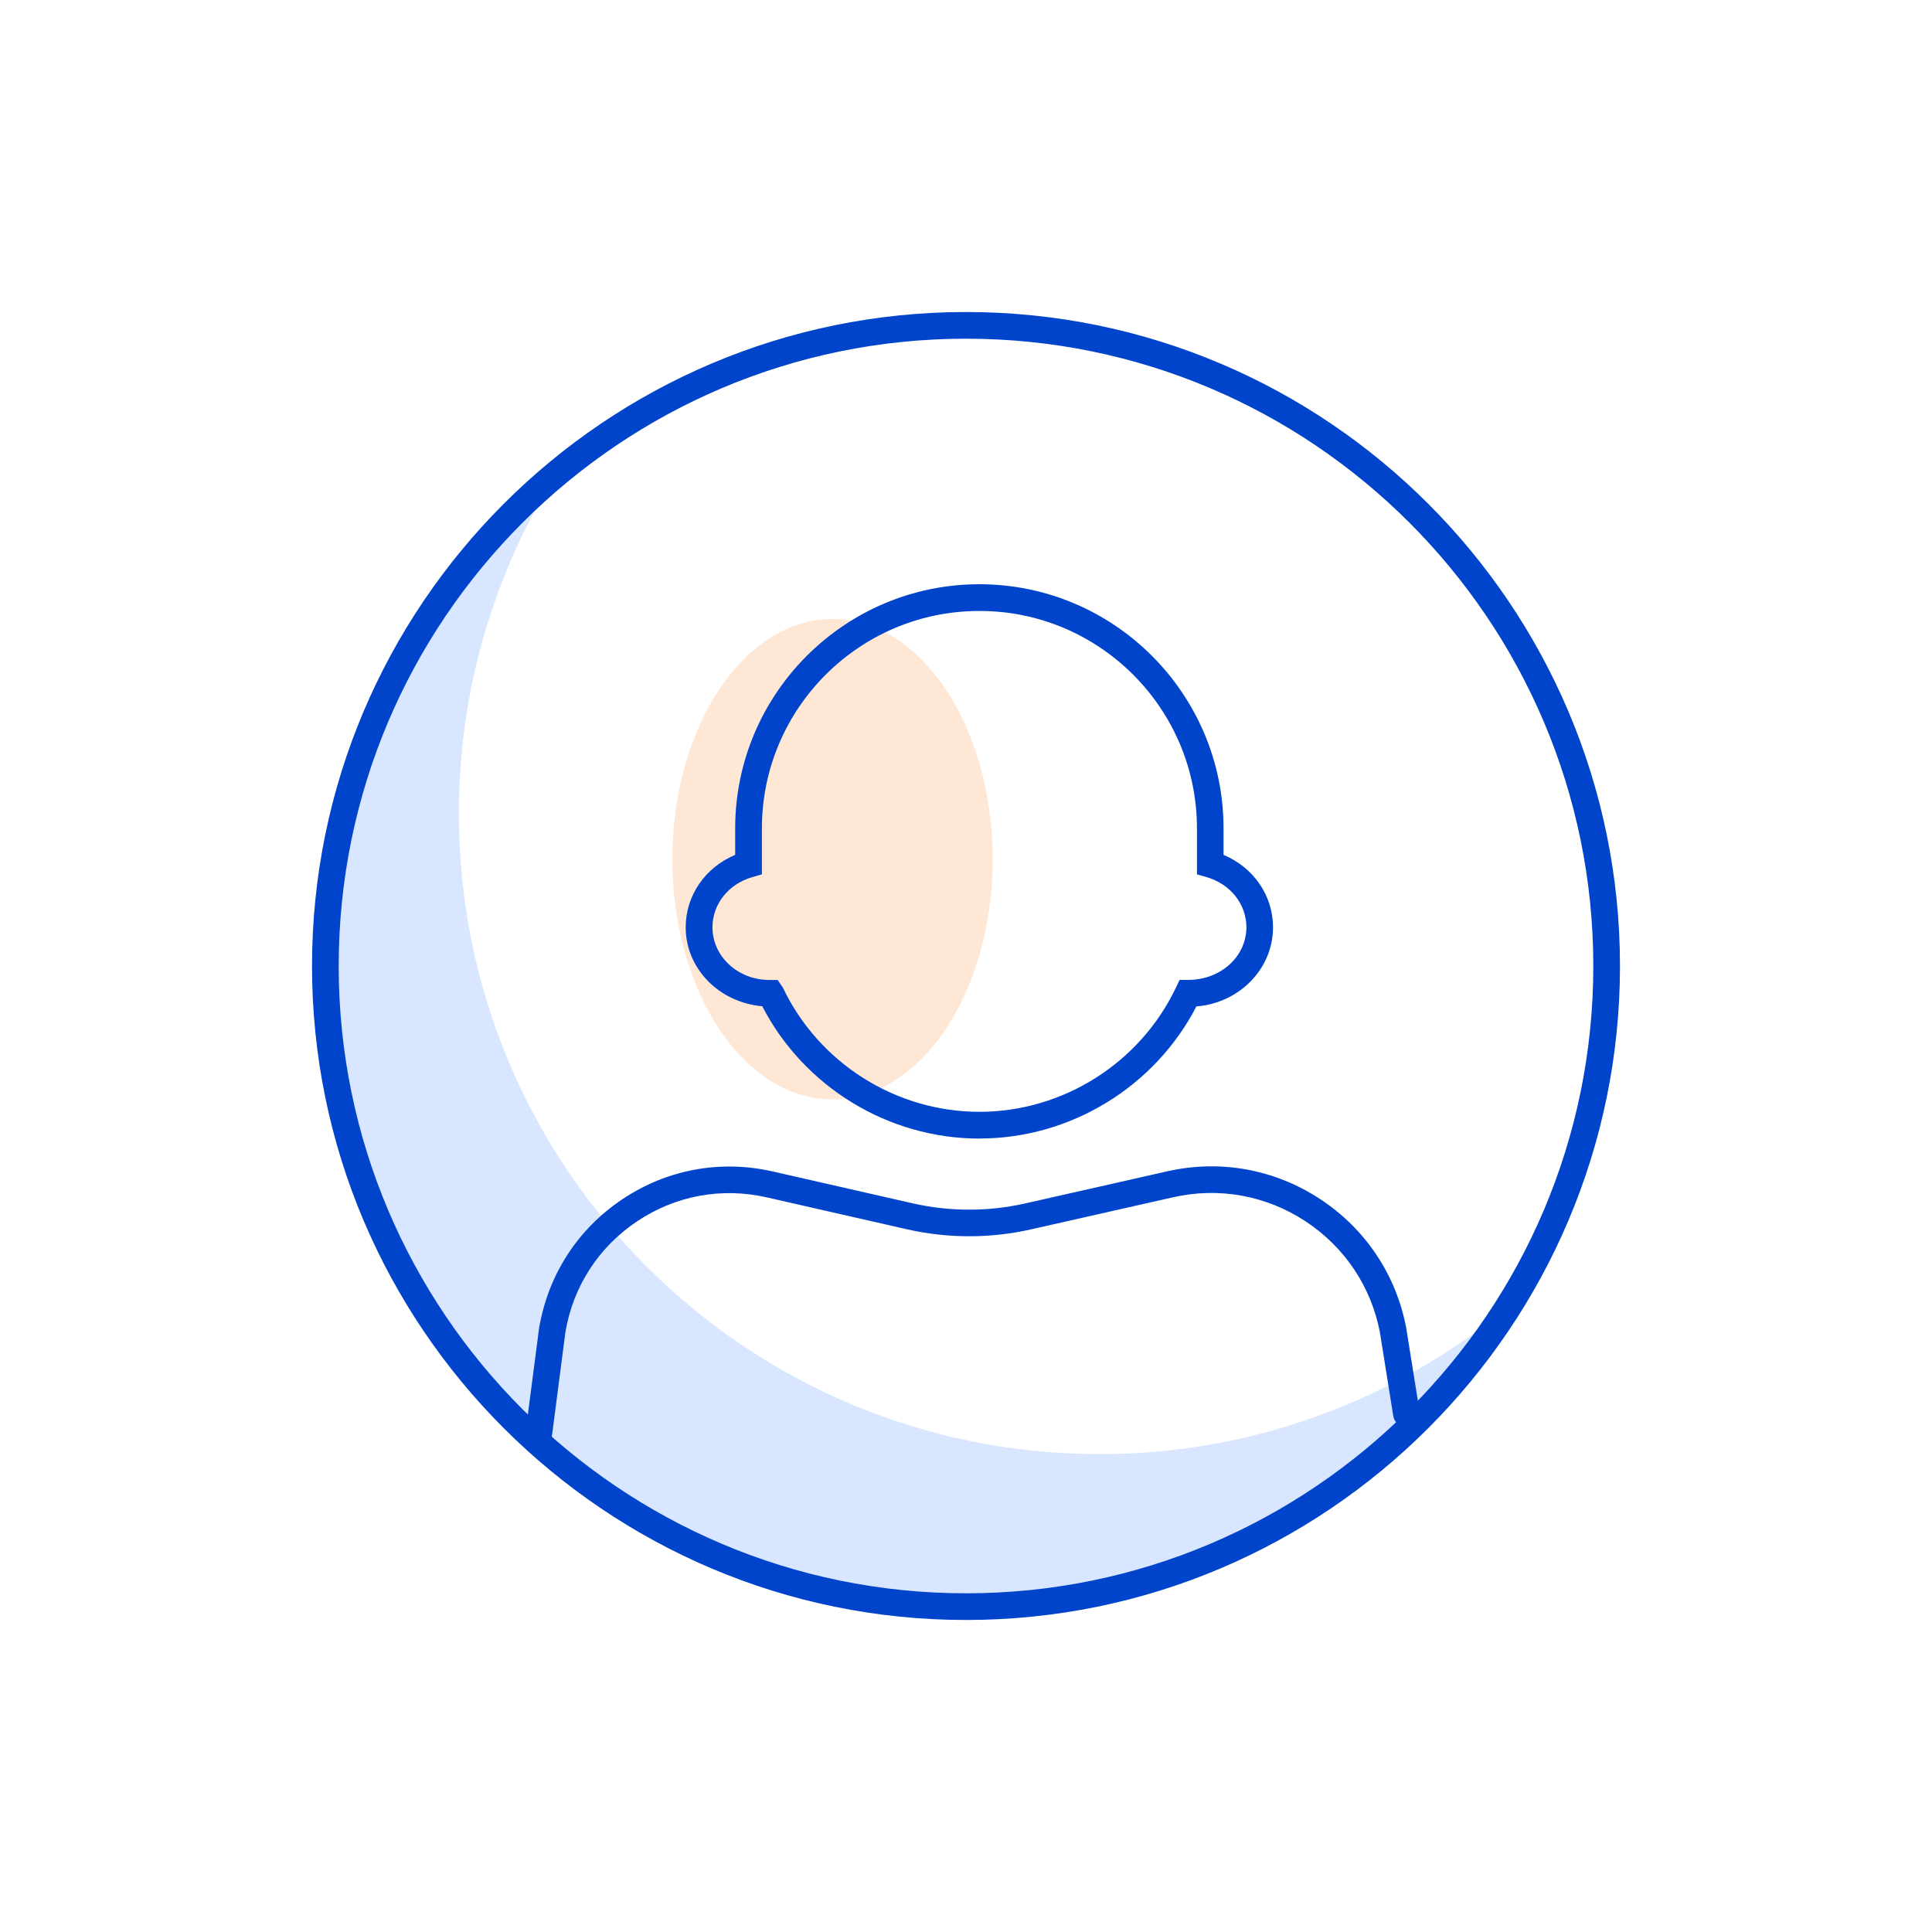 <?xml version="1.0" encoding="UTF-8"?><svg id="_레이어_1" xmlns="http://www.w3.org/2000/svg" viewBox="0 0 425.2 425.2"><defs><style>.cls-1{fill:#04c;}.cls-2{fill:#fb8;}.cls-3{opacity:.15;}.cls-4{opacity:.35;}.cls-5{fill:#05f;fill-rule:evenodd;}</style></defs><g class="cls-4"><ellipse class="cls-2" cx="183.22" cy="189.1" rx="35.25" ry="52.87"/></g><path class="cls-1" d="M215.54,250.58c-20.05,0-38.61-11.37-47.78-29.12-9.57-.86-16.85-8.32-16.85-17.37,0-7.02,4.29-13.18,10.89-15.95v-5.82c0-29.63,24.11-53.74,53.74-53.74s53.74,24.11,53.74,53.74v5.82c6.59,2.77,10.89,8.93,10.89,15.95,0,9.15-7.44,16.67-16.86,17.4-9.17,17.73-27.72,29.08-47.76,29.08Zm0-116.12c-26.39,0-47.86,21.47-47.86,47.86v10.11l-2.12,.61c-5.24,1.51-8.76,5.95-8.76,11.05,0,6.39,5.6,11.58,12.48,11.58h1.86l1.15,1.67c7.89,16.62,24.87,27.35,43.26,27.35s35.37-10.74,43.26-27.35l.8-1.68h1.87c7.23,0,12.83-5.19,12.83-11.57,0-5.1-3.52-9.54-8.76-11.05l-2.12-.61v-10.11c0-26.39-21.47-47.86-47.86-47.86Z"/><g class="cls-3"><path class="cls-5" d="M334.21,285.68c-24.73,21.4-56.97,34.35-92.23,34.35-77.87,0-140.99-63.13-140.99-140.99,0-26.05,7.07-50.46,19.39-71.4-29.87,25.85-48.76,64.04-48.76,106.64,0,77.86,63.12,140.99,140.99,140.99,51.82,0,97.1-27.95,121.61-69.6Z"/></g><path class="cls-1" d="M118.6,318.34c-.13,0-.25,0-.38-.03-1.61-.21-2.74-1.68-2.53-3.29l2.94-22.62c1.97-11.78,8.46-21.84,18.3-28.44,9.83-6.59,21.59-8.77,33.14-6.14l30.83,7.02c8.09,1.84,16.63,1.85,24.7,.02l31.28-7.07c11.66-2.64,23.59-.48,33.6,6.07,10,6.55,16.75,16.62,19,28.36l2.95,18.46c.26,1.6-.83,3.11-2.44,3.36-1.62,.27-3.11-.84-3.36-2.44l-2.94-18.38c-1.93-10.08-7.77-18.79-16.43-24.47-8.66-5.67-19-7.53-29.09-5.25l-31.28,7.07c-8.93,2.02-18.37,2.01-27.31-.03l-30.83-7.02c-9.96-2.26-20.09-.39-28.56,5.29-8.48,5.68-14.08,14.35-15.76,24.42l-2.92,22.51c-.19,1.48-1.45,2.56-2.91,2.56Z"/><path class="cls-1" d="M212.6,356.53c-79.36,0-143.93-64.57-143.93-143.93S133.23,68.67,212.6,68.67s143.93,64.57,143.93,143.93-64.57,143.93-143.93,143.93Zm0-281.99c-76.13,0-138.06,61.93-138.06,138.06s61.93,138.06,138.06,138.06,138.06-61.93,138.06-138.06-61.93-138.06-138.06-138.06Z"/></svg>